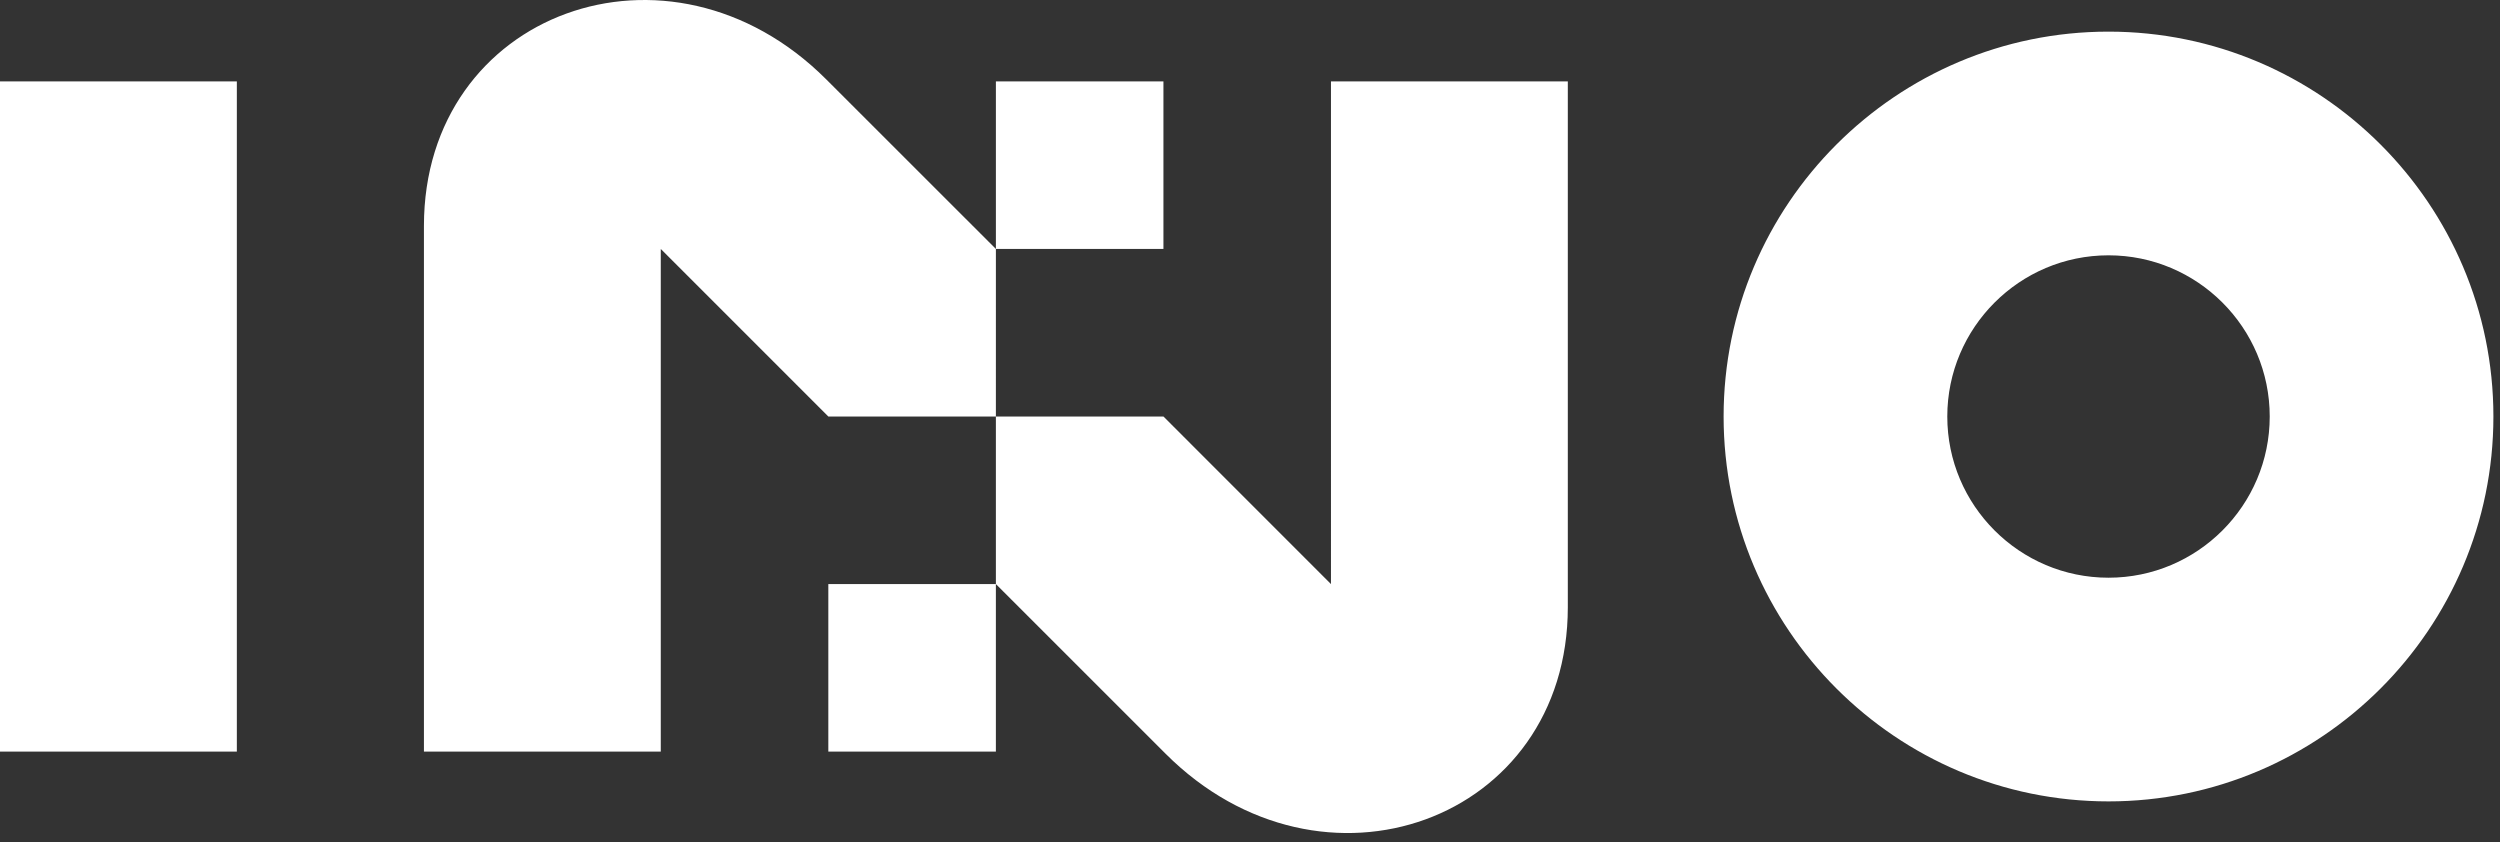 <svg xmlns="http://www.w3.org/2000/svg" width="190" height="64"><rect width="100%" height="100%" fill="#333333" stroke="none"/><path fill="#FFF" d="M75.687 31.655h12.735l12.732 12.735V6.187h18v39.959c0 16.25-18.656 23.05-30.573 11.134L75.687 44.39V31.655H62.953L50.219 18.92v38.203h-18V17.165c0-16.25 18.658-23.05 30.575-11.133L75.688 18.92l-.001 12.735zM62.953 57.123V44.39h12.734v12.733H62.953zm12.735-38.202V6.187h12.733v12.734H75.688zM0 57.123V6.187h18v50.937H0zm160.246 3.783c-16.129 0-29.252-13.121-29.252-29.25 0-16.13 13.123-29.252 29.252-29.252 16.13 0 29.253 13.122 29.253 29.252 0 16.129-13.123 29.25-29.253 29.25zm0-41.502c-6.756 0-12.252 5.496-12.252 12.252 0 6.754 5.496 12.25 12.252 12.25 6.757 0 12.253-5.496 12.253-12.25 0-6.757-5.496-12.252-12.253-12.252z"/></svg>